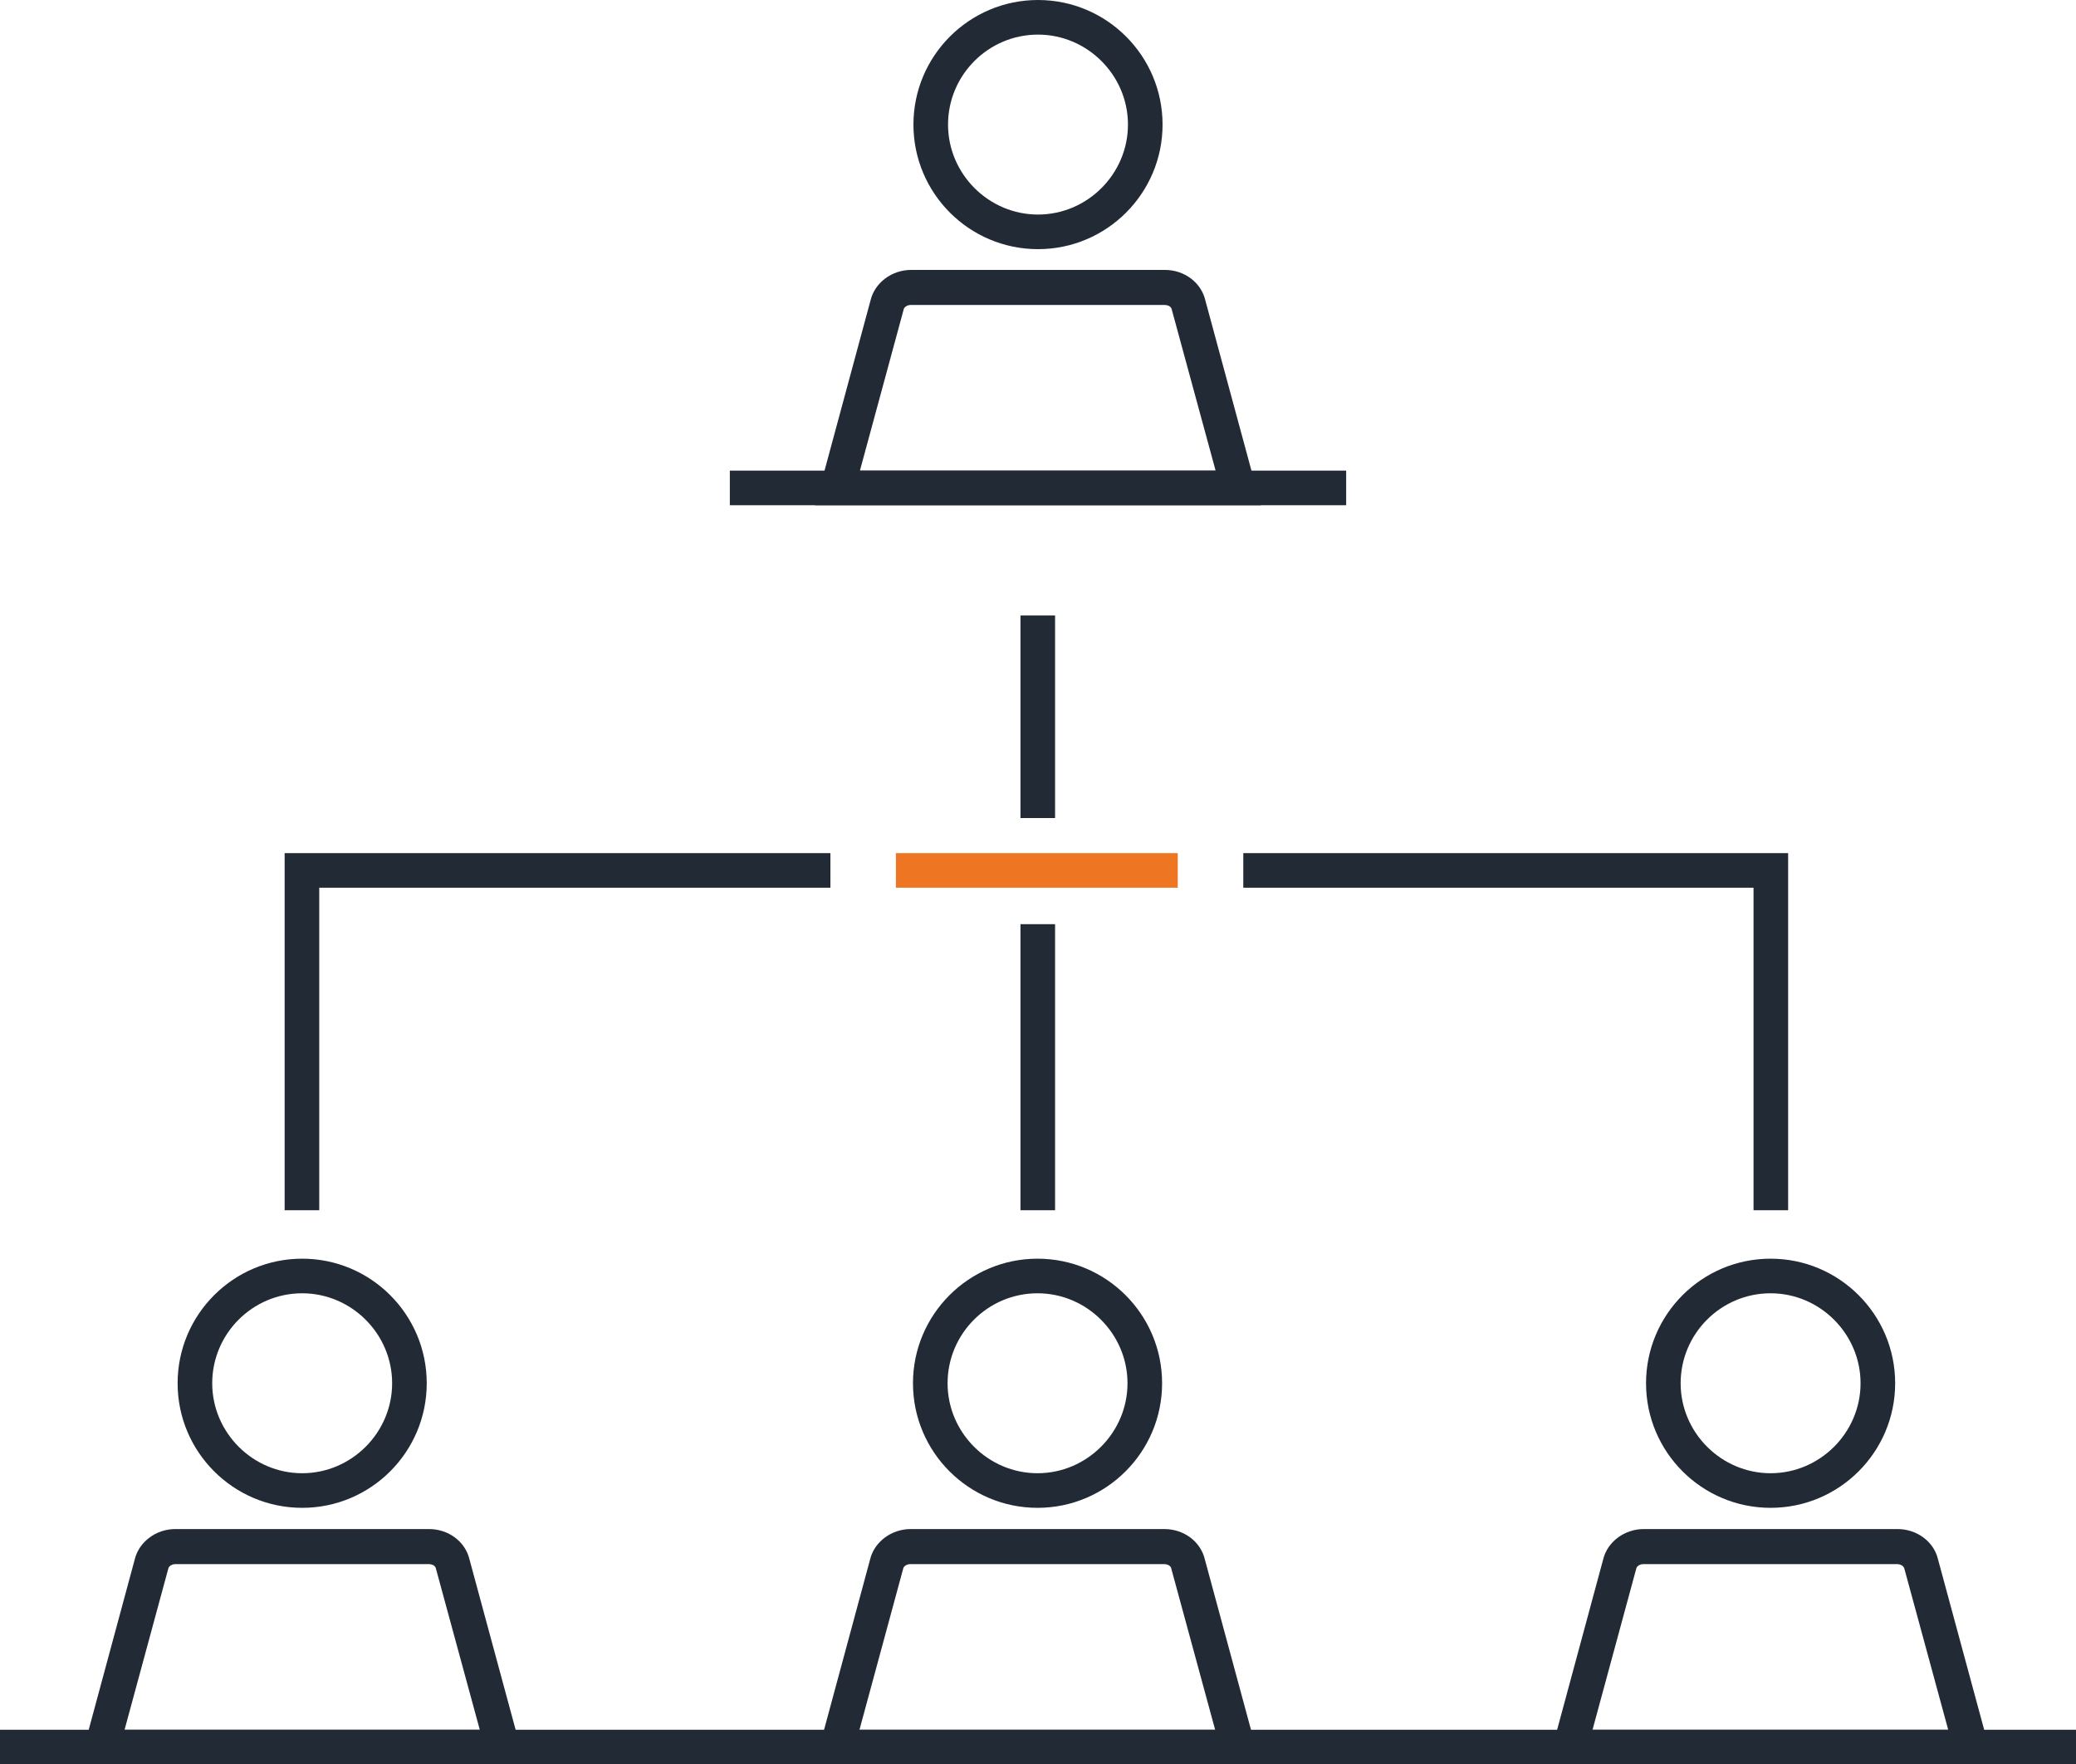 <?xml version="1.0" encoding="UTF-8"?> <svg xmlns="http://www.w3.org/2000/svg" id="Layer_2" data-name="Layer 2" viewBox="0 0 45 38.24"><defs><style> .cls-1 { fill: #ee7623; } .cls-2 { fill: #222a36; } </style></defs><g id="Artwork"><g><rect class="cls-2" x="15.82" y="10.2" width="13.36" height=".75"></rect><path class="cls-2" d="M6.55,32.68c-1.49,0-2.7-1.21-2.7-2.7s1.21-2.7,2.7-2.7,2.7,1.21,2.7,2.7-1.21,2.7-2.7,2.7Zm0-4.65c-1.08,0-1.95,.88-1.95,1.95s.88,1.95,1.95,1.95,1.95-.88,1.95-1.95-.88-1.95-1.95-1.95Z"></path><path class="cls-2" d="M11.38,38.24H1.72l1.2-4.44c.09-.38,.46-.66,.88-.66h5.5c.42,0,.79,.27,.88,.67l1.2,4.43Zm-8.68-.75h7.7l-.95-3.49c-.01-.06-.07-.1-.16-.1H3.8c-.08,0-.14,.05-.15,.09l-.95,3.5Z"></path><path class="cls-2" d="M22.49,32.68c-1.49,0-2.7-1.21-2.7-2.7s1.21-2.7,2.7-2.7,2.7,1.21,2.7,2.7-1.21,2.7-2.7,2.7Zm0-4.65c-1.08,0-1.95,.88-1.95,1.95s.88,1.95,1.95,1.95,1.95-.88,1.95-1.95-.88-1.95-1.95-1.95Z"></path><path class="cls-2" d="M27.32,38.24h-9.66l1.2-4.44c.09-.38,.46-.66,.88-.66h5.5c.42,0,.79,.27,.88,.67l1.2,4.43Zm-8.68-.75h7.7l-.95-3.49c-.01-.06-.07-.1-.16-.1h-5.5c-.08,0-.14,.05-.15,.09l-.95,3.5Z"></path><path class="cls-2" d="M38.38,32.68c-1.49,0-2.7-1.21-2.7-2.7s1.21-2.7,2.7-2.7,2.7,1.21,2.7,2.7-1.21,2.7-2.7,2.7Zm0-4.65c-1.08,0-1.95,.88-1.95,1.95s.88,1.95,1.95,1.95,1.95-.88,1.95-1.95-.88-1.95-1.95-1.95Z"></path><path class="cls-2" d="M43.21,38.24h-9.66l1.2-4.44c.09-.38,.46-.66,.88-.66h5.5c.42,0,.79,.27,.88,.66l1.2,4.43Zm-8.68-.75h7.7l-.95-3.49c-.01-.05-.07-.1-.16-.1h-5.5c-.08,0-.14,.05-.15,.09l-.95,3.5Z"></path><path class="cls-2" d="M22.5,5.4c-1.49,0-2.7-1.21-2.7-2.7s1.21-2.7,2.7-2.7,2.7,1.21,2.7,2.7-1.21,2.7-2.7,2.7Zm0-4.65c-1.08,0-1.95,.88-1.95,1.95s.88,1.95,1.95,1.95,1.95-.88,1.95-1.95-.88-1.95-1.95-1.95Z"></path><path class="cls-2" d="M27.33,10.95h-9.66l1.2-4.44c.09-.38,.46-.66,.88-.66h5.5c.42,0,.79,.27,.88,.67l1.2,4.43Zm-8.68-.75h7.7l-.95-3.49c-.01-.06-.07-.1-.16-.1h-5.5c-.08,0-.14,.05-.15,.09l-.95,3.5Z"></path><polygon class="cls-2" points="38.76 26.23 38.01 26.23 38.01 19.24 26.95 19.24 26.95 18.49 38.76 18.49 38.76 26.23"></polygon><polygon class="cls-2" points="6.92 26.23 6.17 26.23 6.17 18.49 18 18.49 18 19.24 6.92 19.24 6.92 26.23"></polygon><rect class="cls-2" x="22.12" y="20.03" width=".75" height="6.2"></rect><rect class="cls-2" x="22.12" y="13.34" width=".75" height="4.39"></rect><rect class="cls-1" x="19.42" y="18.49" width="6.11" height=".75"></rect><rect class="cls-2" y="37.49" width="45" height=".75"></rect></g></g></svg> 